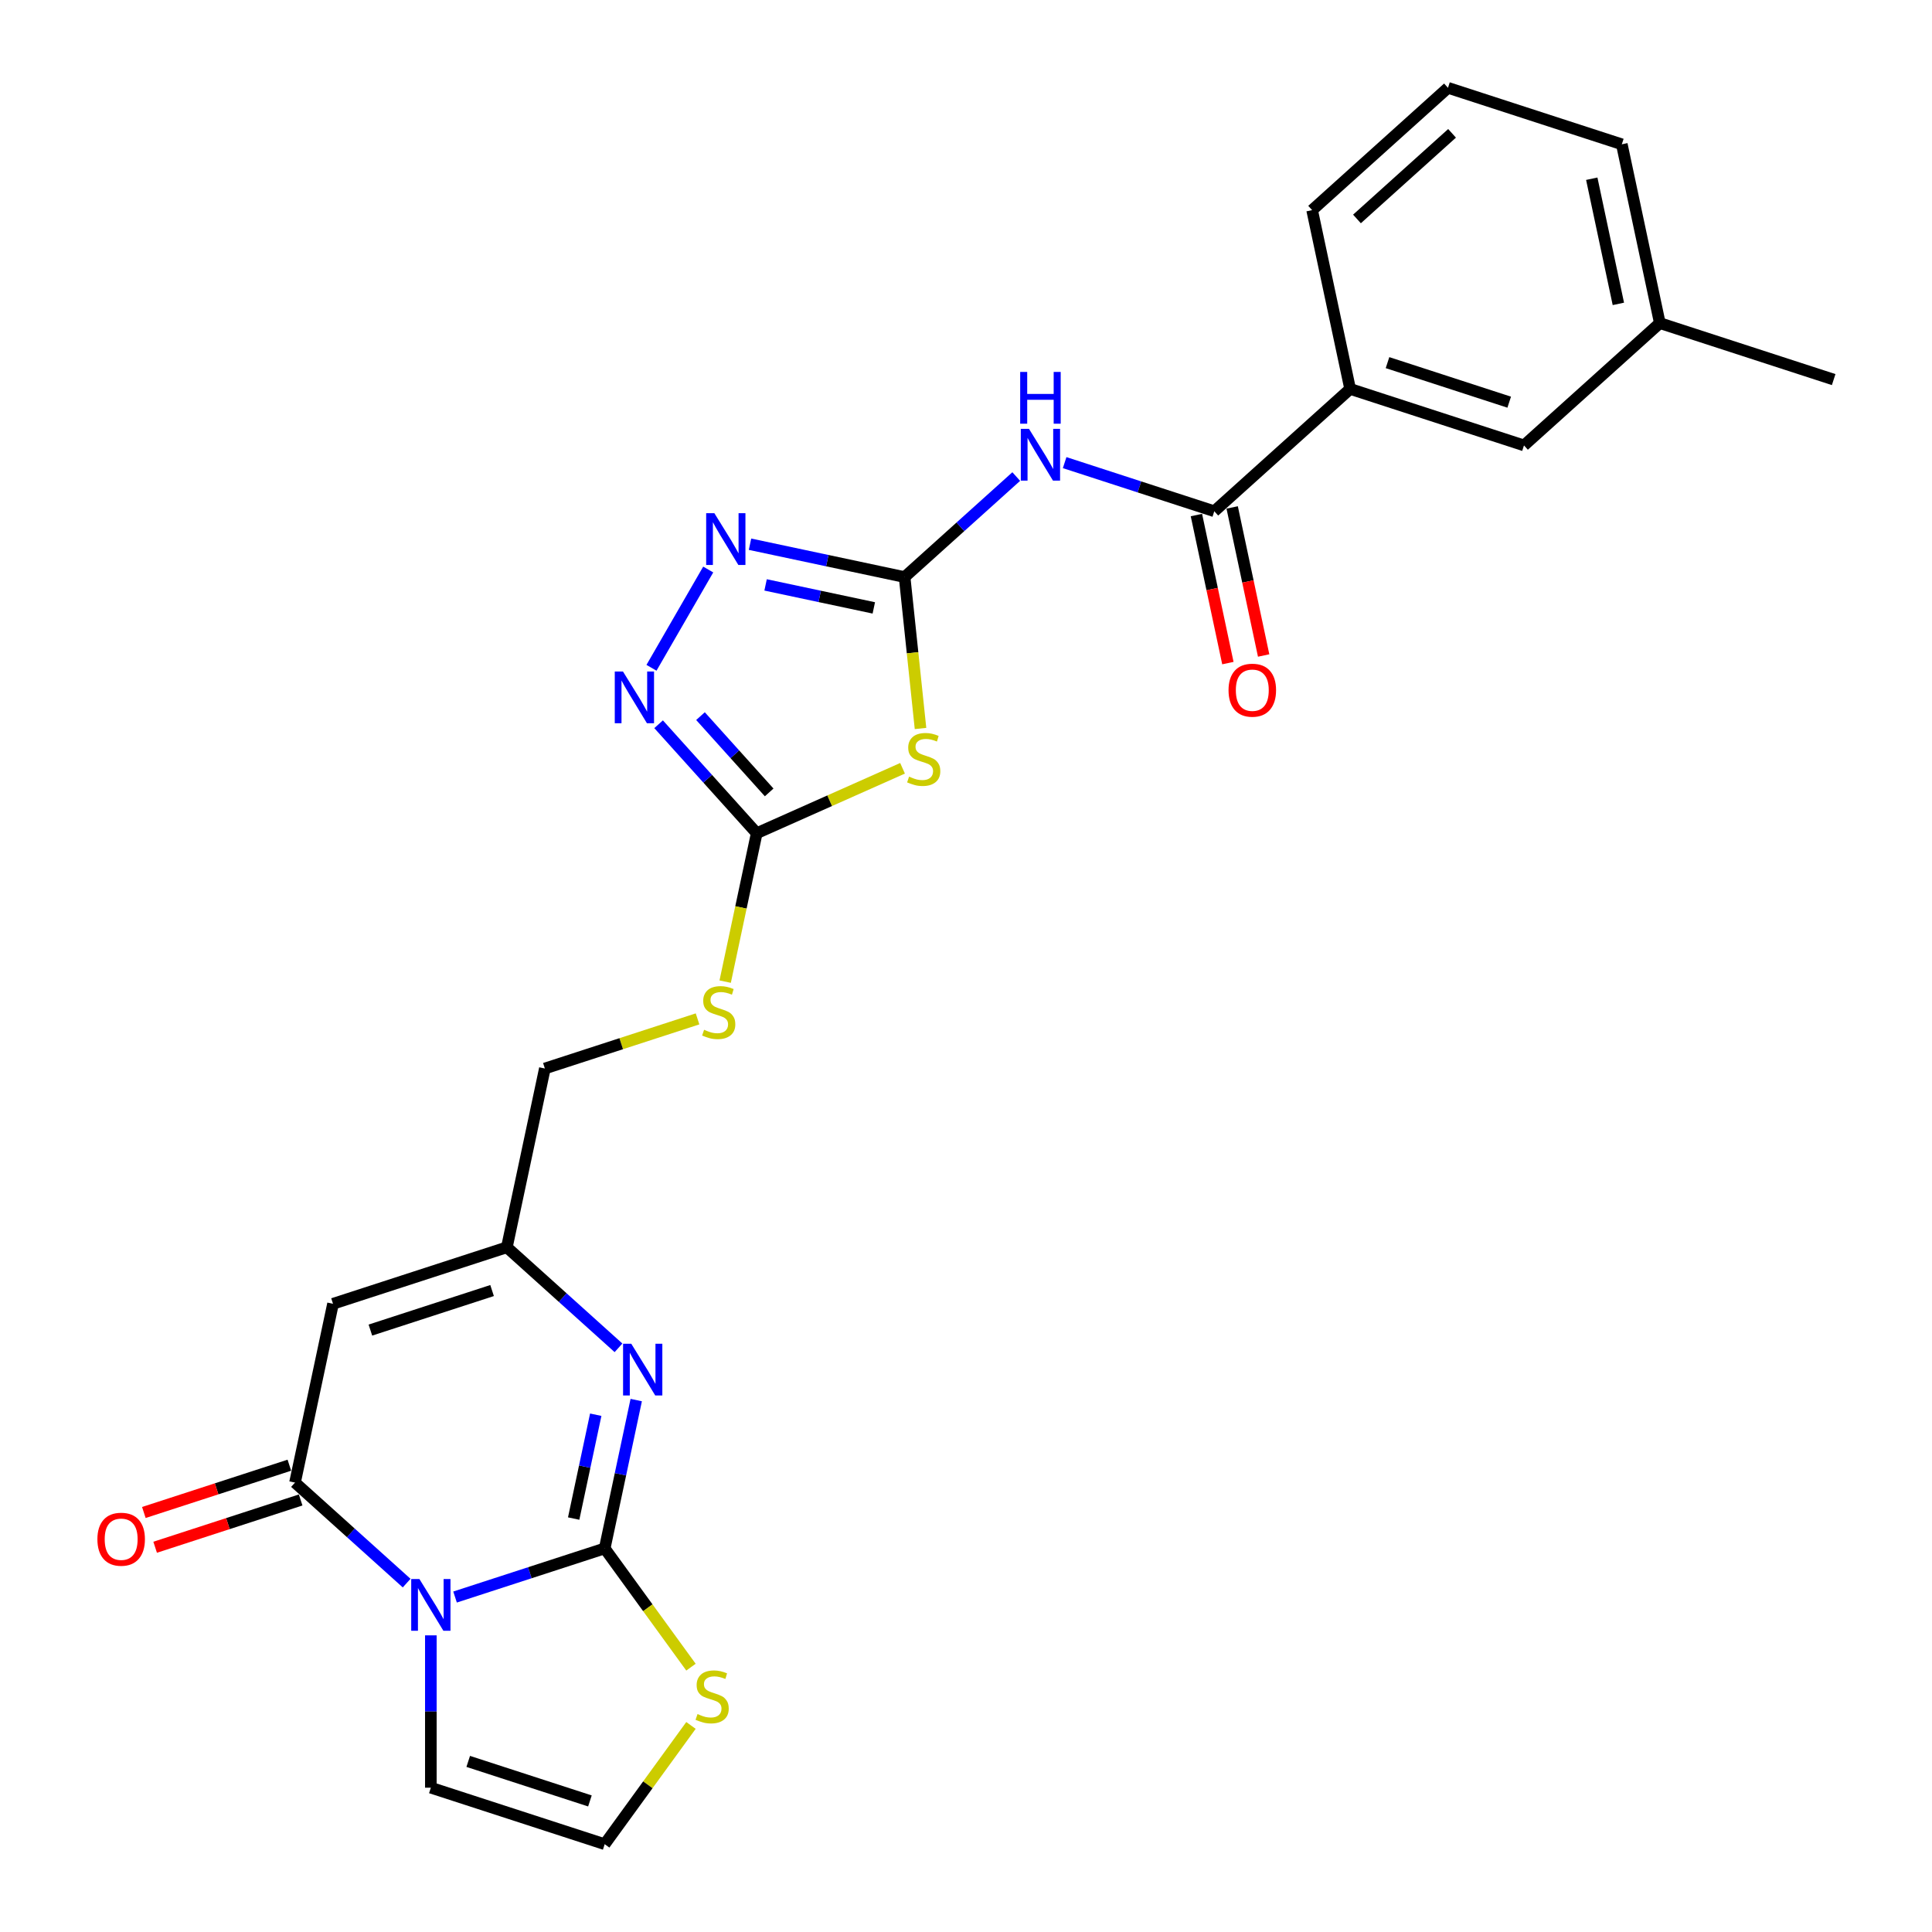 <?xml version='1.0' encoding='iso-8859-1'?>
<svg version='1.1' baseProfile='full'
              xmlns='http://www.w3.org/2000/svg'
                      xmlns:rdkit='http://www.rdkit.org/xml'
                      xmlns:xlink='http://www.w3.org/1999/xlink'
                  xml:space='preserve'
width='1000px' height='1000px' viewBox='0 0 1000 1000'>
<!-- END OF HEADER -->
<rect style='opacity:1.0;fill:#FFFFFF;stroke:none' width='1000' height='1000' x='0' y='0'> </rect>
<path class='bond-0' d='M 235.534,826.624 L 274.262,814.04' style='fill:none;fill-rule:evenodd;stroke:#0000FF;stroke-width:6px;stroke-linecap:butt;stroke-linejoin:miter;stroke-opacity:1' />
<path class='bond-0' d='M 274.262,814.04 L 312.99,801.457' style='fill:none;fill-rule:evenodd;stroke:#000000;stroke-width:6px;stroke-linecap:butt;stroke-linejoin:miter;stroke-opacity:1' />
<path class='bond-1' d='M 210.48,819.415 L 181.588,793.4' style='fill:none;fill-rule:evenodd;stroke:#0000FF;stroke-width:6px;stroke-linecap:butt;stroke-linejoin:miter;stroke-opacity:1' />
<path class='bond-1' d='M 181.588,793.4 L 152.695,767.385' style='fill:none;fill-rule:evenodd;stroke:#000000;stroke-width:6px;stroke-linecap:butt;stroke-linejoin:miter;stroke-opacity:1' />
<path class='bond-13' d='M 223.007,846.457 L 223.007,885.882' style='fill:none;fill-rule:evenodd;stroke:#0000FF;stroke-width:6px;stroke-linecap:butt;stroke-linejoin:miter;stroke-opacity:1' />
<path class='bond-13' d='M 223.007,885.882 L 223.007,925.308' style='fill:none;fill-rule:evenodd;stroke:#000000;stroke-width:6px;stroke-linecap:butt;stroke-linejoin:miter;stroke-opacity:1' />
<path class='bond-3' d='M 312.99,801.457 L 321.151,763.065' style='fill:none;fill-rule:evenodd;stroke:#000000;stroke-width:6px;stroke-linecap:butt;stroke-linejoin:miter;stroke-opacity:1' />
<path class='bond-3' d='M 321.151,763.065 L 329.311,724.673' style='fill:none;fill-rule:evenodd;stroke:#0000FF;stroke-width:6px;stroke-linecap:butt;stroke-linejoin:miter;stroke-opacity:1' />
<path class='bond-3' d='M 296.929,786.005 L 302.642,759.13' style='fill:none;fill-rule:evenodd;stroke:#000000;stroke-width:6px;stroke-linecap:butt;stroke-linejoin:miter;stroke-opacity:1' />
<path class='bond-3' d='M 302.642,759.13 L 308.354,732.256' style='fill:none;fill-rule:evenodd;stroke:#0000FF;stroke-width:6px;stroke-linecap:butt;stroke-linejoin:miter;stroke-opacity:1' />
<path class='bond-12' d='M 312.99,801.457 L 335.319,832.189' style='fill:none;fill-rule:evenodd;stroke:#000000;stroke-width:6px;stroke-linecap:butt;stroke-linejoin:miter;stroke-opacity:1' />
<path class='bond-12' d='M 335.319,832.189 L 357.647,862.921' style='fill:none;fill-rule:evenodd;stroke:#CCCC00;stroke-width:6px;stroke-linecap:butt;stroke-linejoin:miter;stroke-opacity:1' />
<path class='bond-5' d='M 152.695,767.385 L 172.366,674.838' style='fill:none;fill-rule:evenodd;stroke:#000000;stroke-width:6px;stroke-linecap:butt;stroke-linejoin:miter;stroke-opacity:1' />
<path class='bond-17' d='M 149.771,758.386 L 112.112,770.623' style='fill:none;fill-rule:evenodd;stroke:#000000;stroke-width:6px;stroke-linecap:butt;stroke-linejoin:miter;stroke-opacity:1' />
<path class='bond-17' d='M 112.112,770.623 L 74.453,782.859' style='fill:none;fill-rule:evenodd;stroke:#FF0000;stroke-width:6px;stroke-linecap:butt;stroke-linejoin:miter;stroke-opacity:1' />
<path class='bond-17' d='M 155.619,776.383 L 117.96,788.619' style='fill:none;fill-rule:evenodd;stroke:#000000;stroke-width:6px;stroke-linecap:butt;stroke-linejoin:miter;stroke-opacity:1' />
<path class='bond-17' d='M 117.96,788.619 L 80.301,800.855' style='fill:none;fill-rule:evenodd;stroke:#FF0000;stroke-width:6px;stroke-linecap:butt;stroke-linejoin:miter;stroke-opacity:1' />
<path class='bond-2' d='M 468.22,298.691 L 472.339,337.877' style='fill:none;fill-rule:evenodd;stroke:#000000;stroke-width:6px;stroke-linecap:butt;stroke-linejoin:miter;stroke-opacity:1' />
<path class='bond-2' d='M 472.339,337.877 L 476.458,377.062' style='fill:none;fill-rule:evenodd;stroke:#CCCC00;stroke-width:6px;stroke-linecap:butt;stroke-linejoin:miter;stroke-opacity:1' />
<path class='bond-6' d='M 468.22,298.691 L 497.113,272.676' style='fill:none;fill-rule:evenodd;stroke:#000000;stroke-width:6px;stroke-linecap:butt;stroke-linejoin:miter;stroke-opacity:1' />
<path class='bond-6' d='M 497.113,272.676 L 526.005,246.661' style='fill:none;fill-rule:evenodd;stroke:#0000FF;stroke-width:6px;stroke-linecap:butt;stroke-linejoin:miter;stroke-opacity:1' />
<path class='bond-28' d='M 468.22,298.691 L 428.211,290.187' style='fill:none;fill-rule:evenodd;stroke:#000000;stroke-width:6px;stroke-linecap:butt;stroke-linejoin:miter;stroke-opacity:1' />
<path class='bond-28' d='M 428.211,290.187 L 388.201,281.683' style='fill:none;fill-rule:evenodd;stroke:#0000FF;stroke-width:6px;stroke-linecap:butt;stroke-linejoin:miter;stroke-opacity:1' />
<path class='bond-28' d='M 452.283,314.649 L 424.276,308.696' style='fill:none;fill-rule:evenodd;stroke:#000000;stroke-width:6px;stroke-linecap:butt;stroke-linejoin:miter;stroke-opacity:1' />
<path class='bond-28' d='M 424.276,308.696 L 396.269,302.743' style='fill:none;fill-rule:evenodd;stroke:#0000FF;stroke-width:6px;stroke-linecap:butt;stroke-linejoin:miter;stroke-opacity:1' />
<path class='bond-27' d='M 320.135,697.631 L 291.242,671.616' style='fill:none;fill-rule:evenodd;stroke:#0000FF;stroke-width:6px;stroke-linecap:butt;stroke-linejoin:miter;stroke-opacity:1' />
<path class='bond-27' d='M 291.242,671.616 L 262.35,645.601' style='fill:none;fill-rule:evenodd;stroke:#000000;stroke-width:6px;stroke-linecap:butt;stroke-linejoin:miter;stroke-opacity:1' />
<path class='bond-4' d='M 467.154,397.665 L 429.415,414.468' style='fill:none;fill-rule:evenodd;stroke:#CCCC00;stroke-width:6px;stroke-linecap:butt;stroke-linejoin:miter;stroke-opacity:1' />
<path class='bond-4' d='M 429.415,414.468 L 391.676,431.27' style='fill:none;fill-rule:evenodd;stroke:#000000;stroke-width:6px;stroke-linecap:butt;stroke-linejoin:miter;stroke-opacity:1' />
<path class='bond-11' d='M 172.366,674.838 L 262.35,645.601' style='fill:none;fill-rule:evenodd;stroke:#000000;stroke-width:6px;stroke-linecap:butt;stroke-linejoin:miter;stroke-opacity:1' />
<path class='bond-11' d='M 191.711,688.449 L 254.7,667.983' style='fill:none;fill-rule:evenodd;stroke:#000000;stroke-width:6px;stroke-linecap:butt;stroke-linejoin:miter;stroke-opacity:1' />
<path class='bond-10' d='M 551.059,239.452 L 589.788,252.036' style='fill:none;fill-rule:evenodd;stroke:#0000FF;stroke-width:6px;stroke-linecap:butt;stroke-linejoin:miter;stroke-opacity:1' />
<path class='bond-10' d='M 589.788,252.036 L 628.516,264.62' style='fill:none;fill-rule:evenodd;stroke:#000000;stroke-width:6px;stroke-linecap:butt;stroke-linejoin:miter;stroke-opacity:1' />
<path class='bond-7' d='M 391.676,431.27 L 383.511,469.681' style='fill:none;fill-rule:evenodd;stroke:#000000;stroke-width:6px;stroke-linecap:butt;stroke-linejoin:miter;stroke-opacity:1' />
<path class='bond-7' d='M 383.511,469.681 L 375.347,508.092' style='fill:none;fill-rule:evenodd;stroke:#CCCC00;stroke-width:6px;stroke-linecap:butt;stroke-linejoin:miter;stroke-opacity:1' />
<path class='bond-9' d='M 391.676,431.27 L 366.285,403.071' style='fill:none;fill-rule:evenodd;stroke:#000000;stroke-width:6px;stroke-linecap:butt;stroke-linejoin:miter;stroke-opacity:1' />
<path class='bond-9' d='M 366.285,403.071 L 340.894,374.871' style='fill:none;fill-rule:evenodd;stroke:#0000FF;stroke-width:6px;stroke-linecap:butt;stroke-linejoin:miter;stroke-opacity:1' />
<path class='bond-9' d='M 398.121,410.148 L 380.347,390.409' style='fill:none;fill-rule:evenodd;stroke:#000000;stroke-width:6px;stroke-linecap:butt;stroke-linejoin:miter;stroke-opacity:1' />
<path class='bond-9' d='M 380.347,390.409 L 362.573,370.669' style='fill:none;fill-rule:evenodd;stroke:#0000FF;stroke-width:6px;stroke-linecap:butt;stroke-linejoin:miter;stroke-opacity:1' />
<path class='bond-8' d='M 366.573,294.783 L 337.205,345.651' style='fill:none;fill-rule:evenodd;stroke:#0000FF;stroke-width:6px;stroke-linecap:butt;stroke-linejoin:miter;stroke-opacity:1' />
<path class='bond-14' d='M 628.516,264.62 L 698.828,201.31' style='fill:none;fill-rule:evenodd;stroke:#000000;stroke-width:6px;stroke-linecap:butt;stroke-linejoin:miter;stroke-opacity:1' />
<path class='bond-18' d='M 619.261,266.587 L 627.405,304.903' style='fill:none;fill-rule:evenodd;stroke:#000000;stroke-width:6px;stroke-linecap:butt;stroke-linejoin:miter;stroke-opacity:1' />
<path class='bond-18' d='M 627.405,304.903 L 635.55,343.219' style='fill:none;fill-rule:evenodd;stroke:#FF0000;stroke-width:6px;stroke-linecap:butt;stroke-linejoin:miter;stroke-opacity:1' />
<path class='bond-18' d='M 637.77,262.652 L 645.915,300.969' style='fill:none;fill-rule:evenodd;stroke:#000000;stroke-width:6px;stroke-linecap:butt;stroke-linejoin:miter;stroke-opacity:1' />
<path class='bond-18' d='M 645.915,300.969 L 654.059,339.285' style='fill:none;fill-rule:evenodd;stroke:#FF0000;stroke-width:6px;stroke-linecap:butt;stroke-linejoin:miter;stroke-opacity:1' />
<path class='bond-20' d='M 262.35,645.601 L 282.021,553.054' style='fill:none;fill-rule:evenodd;stroke:#000000;stroke-width:6px;stroke-linecap:butt;stroke-linejoin:miter;stroke-opacity:1' />
<path class='bond-26' d='M 357.647,893.081 L 335.319,923.813' style='fill:none;fill-rule:evenodd;stroke:#CCCC00;stroke-width:6px;stroke-linecap:butt;stroke-linejoin:miter;stroke-opacity:1' />
<path class='bond-26' d='M 335.319,923.813 L 312.99,954.545' style='fill:none;fill-rule:evenodd;stroke:#000000;stroke-width:6px;stroke-linecap:butt;stroke-linejoin:miter;stroke-opacity:1' />
<path class='bond-15' d='M 223.007,925.308 L 312.99,954.545' style='fill:none;fill-rule:evenodd;stroke:#000000;stroke-width:6px;stroke-linecap:butt;stroke-linejoin:miter;stroke-opacity:1' />
<path class='bond-15' d='M 242.352,911.697 L 305.34,932.163' style='fill:none;fill-rule:evenodd;stroke:#000000;stroke-width:6px;stroke-linecap:butt;stroke-linejoin:miter;stroke-opacity:1' />
<path class='bond-19' d='M 698.828,201.31 L 788.811,230.548' style='fill:none;fill-rule:evenodd;stroke:#000000;stroke-width:6px;stroke-linecap:butt;stroke-linejoin:miter;stroke-opacity:1' />
<path class='bond-19' d='M 718.173,187.699 L 781.161,208.165' style='fill:none;fill-rule:evenodd;stroke:#000000;stroke-width:6px;stroke-linecap:butt;stroke-linejoin:miter;stroke-opacity:1' />
<path class='bond-22' d='M 698.828,201.31 L 679.156,108.764' style='fill:none;fill-rule:evenodd;stroke:#000000;stroke-width:6px;stroke-linecap:butt;stroke-linejoin:miter;stroke-opacity:1' />
<path class='bond-16' d='M 361.048,527.377 L 321.535,540.215' style='fill:none;fill-rule:evenodd;stroke:#CCCC00;stroke-width:6px;stroke-linecap:butt;stroke-linejoin:miter;stroke-opacity:1' />
<path class='bond-16' d='M 321.535,540.215 L 282.021,553.054' style='fill:none;fill-rule:evenodd;stroke:#000000;stroke-width:6px;stroke-linecap:butt;stroke-linejoin:miter;stroke-opacity:1' />
<path class='bond-21' d='M 788.811,230.548 L 859.123,167.239' style='fill:none;fill-rule:evenodd;stroke:#000000;stroke-width:6px;stroke-linecap:butt;stroke-linejoin:miter;stroke-opacity:1' />
<path class='bond-25' d='M 859.123,167.239 L 949.107,196.476' style='fill:none;fill-rule:evenodd;stroke:#000000;stroke-width:6px;stroke-linecap:butt;stroke-linejoin:miter;stroke-opacity:1' />
<path class='bond-29' d='M 859.123,167.239 L 839.452,74.692' style='fill:none;fill-rule:evenodd;stroke:#000000;stroke-width:6px;stroke-linecap:butt;stroke-linejoin:miter;stroke-opacity:1' />
<path class='bond-29' d='M 837.663,157.291 L 823.893,92.508' style='fill:none;fill-rule:evenodd;stroke:#000000;stroke-width:6px;stroke-linecap:butt;stroke-linejoin:miter;stroke-opacity:1' />
<path class='bond-23' d='M 679.156,108.764 L 749.468,45.455' style='fill:none;fill-rule:evenodd;stroke:#000000;stroke-width:6px;stroke-linecap:butt;stroke-linejoin:miter;stroke-opacity:1' />
<path class='bond-23' d='M 702.365,113.33 L 751.583,69.013' style='fill:none;fill-rule:evenodd;stroke:#000000;stroke-width:6px;stroke-linecap:butt;stroke-linejoin:miter;stroke-opacity:1' />
<path class='bond-24' d='M 749.468,45.455 L 839.452,74.692' style='fill:none;fill-rule:evenodd;stroke:#000000;stroke-width:6px;stroke-linecap:butt;stroke-linejoin:miter;stroke-opacity:1' />
<path  class='atom-0' d='M 217.084 817.297
L 225.864 831.489
Q 226.735 832.889, 228.135 835.425
Q 229.535 837.96, 229.611 838.112
L 229.611 817.297
L 233.169 817.297
L 233.169 844.091
L 229.498 844.091
L 220.074 828.575
Q 218.976 826.758, 217.803 824.676
Q 216.668 822.595, 216.327 821.952
L 216.327 844.091
L 212.845 844.091
L 212.845 817.297
L 217.084 817.297
' fill='#0000FF'/>
<path  class='atom-4' d='M 326.739 695.513
L 335.519 709.705
Q 336.39 711.105, 337.79 713.641
Q 339.19 716.176, 339.266 716.328
L 339.266 695.513
L 342.823 695.513
L 342.823 722.307
L 339.152 722.307
L 329.729 706.791
Q 328.631 704.974, 327.458 702.893
Q 326.323 700.811, 325.982 700.168
L 325.982 722.307
L 322.5 722.307
L 322.5 695.513
L 326.739 695.513
' fill='#0000FF'/>
<path  class='atom-5' d='M 470.541 401.984
Q 470.844 402.097, 472.093 402.627
Q 473.342 403.157, 474.704 403.498
Q 476.104 403.8, 477.467 403.8
Q 480.003 403.8, 481.479 402.589
Q 482.954 401.34, 482.954 399.183
Q 482.954 397.707, 482.198 396.799
Q 481.479 395.891, 480.343 395.399
Q 479.208 394.907, 477.315 394.339
Q 474.931 393.62, 473.493 392.939
Q 472.093 392.257, 471.071 390.819
Q 470.087 389.381, 470.087 386.959
Q 470.087 383.591, 472.358 381.509
Q 474.666 379.428, 479.208 379.428
Q 482.311 379.428, 485.831 380.904
L 484.96 383.818
Q 481.743 382.493, 479.321 382.493
Q 476.71 382.493, 475.272 383.591
Q 473.834 384.65, 473.872 386.505
Q 473.872 387.943, 474.591 388.813
Q 475.348 389.684, 476.407 390.176
Q 477.505 390.668, 479.321 391.236
Q 481.743 391.992, 483.182 392.749
Q 484.62 393.506, 485.642 395.058
Q 486.701 396.572, 486.701 399.183
Q 486.701 402.892, 484.203 404.898
Q 481.743 406.866, 477.618 406.866
Q 475.234 406.866, 473.417 406.336
Q 471.639 405.844, 469.519 404.974
L 470.541 401.984
' fill='#CCCC00'/>
<path  class='atom-7' d='M 532.61 221.985
L 541.39 236.177
Q 542.26 237.577, 543.66 240.113
Q 545.061 242.649, 545.136 242.8
L 545.136 221.985
L 548.694 221.985
L 548.694 248.78
L 545.023 248.78
L 535.599 233.263
Q 534.502 231.446, 533.329 229.365
Q 532.193 227.283, 531.853 226.64
L 531.853 248.78
L 528.371 248.78
L 528.371 221.985
L 532.61 221.985
' fill='#0000FF'/>
<path  class='atom-7' d='M 528.049 192.511
L 531.682 192.511
L 531.682 203.902
L 545.382 203.902
L 545.382 192.511
L 549.016 192.511
L 549.016 219.305
L 545.382 219.305
L 545.382 206.93
L 531.682 206.93
L 531.682 219.305
L 528.049 219.305
L 528.049 192.511
' fill='#0000FF'/>
<path  class='atom-9' d='M 369.751 265.623
L 378.531 279.815
Q 379.402 281.215, 380.802 283.751
Q 382.202 286.286, 382.278 286.438
L 382.278 265.623
L 385.835 265.623
L 385.835 292.417
L 382.164 292.417
L 372.741 276.901
Q 371.643 275.084, 370.47 273.003
Q 369.335 270.921, 368.994 270.278
L 368.994 292.417
L 365.512 292.417
L 365.512 265.623
L 369.751 265.623
' fill='#0000FF'/>
<path  class='atom-10' d='M 322.444 347.561
L 331.224 361.753
Q 332.095 363.153, 333.495 365.689
Q 334.895 368.225, 334.971 368.376
L 334.971 347.561
L 338.528 347.561
L 338.528 374.356
L 334.857 374.356
L 325.434 358.839
Q 324.336 357.022, 323.163 354.941
Q 322.028 352.859, 321.687 352.216
L 321.687 374.356
L 318.205 374.356
L 318.205 347.561
L 322.444 347.561
' fill='#0000FF'/>
<path  class='atom-13' d='M 361.034 887.198
Q 361.337 887.311, 362.586 887.841
Q 363.835 888.371, 365.197 888.711
Q 366.597 889.014, 367.96 889.014
Q 370.495 889.014, 371.971 887.803
Q 373.447 886.554, 373.447 884.397
Q 373.447 882.921, 372.691 882.013
Q 371.971 881.104, 370.836 880.612
Q 369.701 880.12, 367.808 879.553
Q 365.424 878.834, 363.986 878.152
Q 362.586 877.471, 361.564 876.033
Q 360.58 874.595, 360.58 872.173
Q 360.58 868.805, 362.851 866.723
Q 365.159 864.642, 369.701 864.642
Q 372.804 864.642, 376.324 866.117
L 375.453 869.032
Q 372.236 867.707, 369.814 867.707
Q 367.203 867.707, 365.765 868.805
Q 364.327 869.864, 364.364 871.719
Q 364.364 873.157, 365.084 874.027
Q 365.84 874.898, 366.9 875.39
Q 367.998 875.882, 369.814 876.449
Q 372.236 877.206, 373.675 877.963
Q 375.113 878.72, 376.134 880.272
Q 377.194 881.786, 377.194 884.397
Q 377.194 888.106, 374.696 890.112
Q 372.236 892.08, 368.111 892.08
Q 365.727 892.08, 363.91 891.55
Q 362.132 891.058, 360.012 890.187
L 361.034 887.198
' fill='#CCCC00'/>
<path  class='atom-17' d='M 364.435 533.013
Q 364.738 533.127, 365.987 533.657
Q 367.236 534.187, 368.598 534.527
Q 369.999 534.83, 371.361 534.83
Q 373.897 534.83, 375.373 533.619
Q 376.849 532.37, 376.849 530.213
Q 376.849 528.737, 376.092 527.828
Q 375.373 526.92, 374.237 526.428
Q 373.102 525.936, 371.21 525.368
Q 368.826 524.649, 367.387 523.968
Q 365.987 523.287, 364.965 521.849
Q 363.981 520.411, 363.981 517.989
Q 363.981 514.62, 366.252 512.539
Q 368.561 510.457, 373.102 510.457
Q 376.205 510.457, 379.725 511.933
L 378.855 514.847
Q 375.638 513.523, 373.216 513.523
Q 370.604 513.523, 369.166 514.62
Q 367.728 515.68, 367.766 517.534
Q 367.766 518.973, 368.485 519.843
Q 369.242 520.713, 370.302 521.205
Q 371.399 521.697, 373.216 522.265
Q 375.638 523.022, 377.076 523.779
Q 378.514 524.536, 379.536 526.088
Q 380.596 527.601, 380.596 530.213
Q 380.596 533.922, 378.098 535.927
Q 375.638 537.895, 371.513 537.895
Q 369.128 537.895, 367.312 537.366
Q 365.533 536.874, 363.414 536.003
L 364.435 533.013
' fill='#CCCC00'/>
<path  class='atom-18' d='M 50.412 796.698
Q 50.412 790.264, 53.591 786.669
Q 56.77 783.073, 62.712 783.073
Q 68.653 783.073, 71.832 786.669
Q 75.011 790.264, 75.011 796.698
Q 75.011 803.207, 71.795 806.916
Q 68.578 810.587, 62.712 810.587
Q 56.808 810.587, 53.591 806.916
Q 50.412 803.245, 50.412 796.698
M 62.712 807.56
Q 66.799 807.56, 68.994 804.835
Q 71.227 802.072, 71.227 796.698
Q 71.227 791.437, 68.994 788.788
Q 66.799 786.101, 62.712 786.101
Q 58.624 786.101, 56.391 788.75
Q 54.196 791.399, 54.196 796.698
Q 54.196 802.11, 56.391 804.835
Q 58.624 807.56, 62.712 807.56
' fill='#FF0000'/>
<path  class='atom-19' d='M 635.887 357.242
Q 635.887 350.808, 639.066 347.213
Q 642.245 343.617, 648.187 343.617
Q 654.129 343.617, 657.308 347.213
Q 660.487 350.808, 660.487 357.242
Q 660.487 363.751, 657.27 367.46
Q 654.053 371.131, 648.187 371.131
Q 642.283 371.131, 639.066 367.46
Q 635.887 363.789, 635.887 357.242
M 648.187 368.104
Q 652.274 368.104, 654.47 365.379
Q 656.702 362.616, 656.702 357.242
Q 656.702 351.981, 654.47 349.332
Q 652.274 346.645, 648.187 346.645
Q 644.1 346.645, 641.867 349.294
Q 639.672 351.943, 639.672 357.242
Q 639.672 362.654, 641.867 365.379
Q 644.1 368.104, 648.187 368.104
' fill='#FF0000'/>
</svg>
